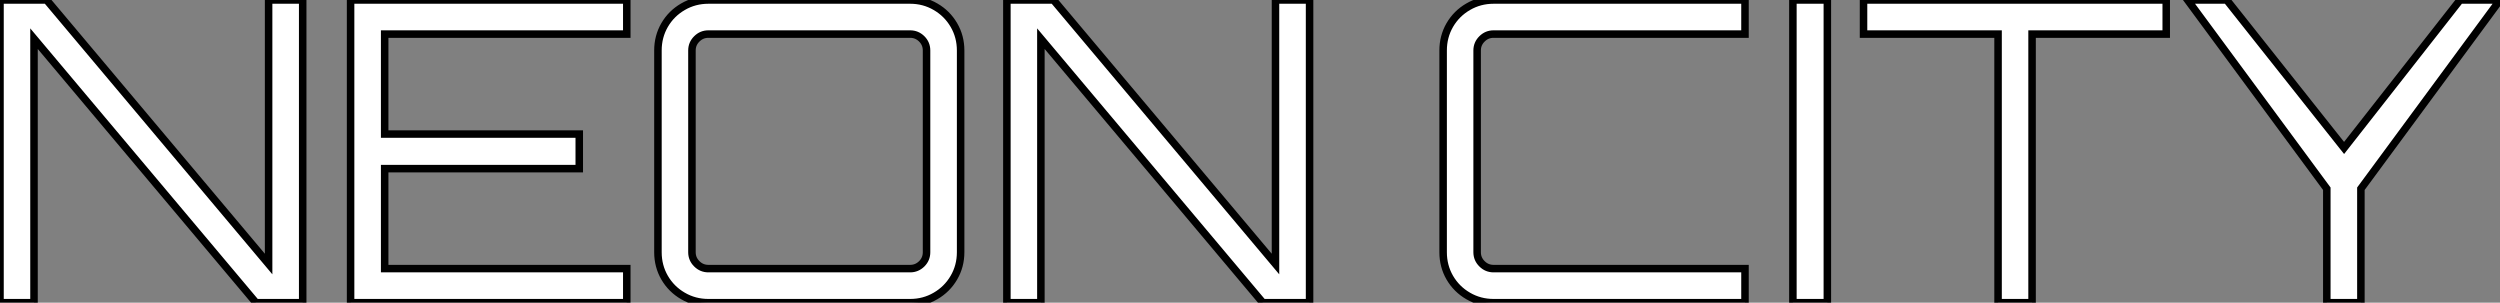 <?xml version="1.0" standalone="no"?>
<svg xmlns="http://www.w3.org/2000/svg" viewBox="3.14 -40.32 333.01 40.32"><rect x="3.14" y="-40.32" width="333.01" height="40.32" fill="#808080" stroke="none"/><path d="M7.67 0L3.14 0L3.14-40.32L9.35-40.32L38.92-5.15L38.92-40.32L43.46-40.32L43.46 0L37.24 0L7.67-35.17L7.67 0ZM86.63 0L49.84 0L49.84-40.32L86.63-40.32L86.63-35.78L54.38-35.78L54.38-22.46L80.30-22.46L80.30-17.86L54.38-17.86L54.38-4.54L86.63-4.54L86.63 0ZM124.38 0L97.50 0Q95.65 0 94.11-0.90Q92.57-1.79 91.67-3.33Q90.78-4.87 90.78-6.72L90.78-6.72L90.78-33.60Q90.78-35.45 91.67-36.99Q92.57-38.53 94.11-39.42Q95.65-40.32 97.50-40.32L97.50-40.32L124.38-40.32Q126.22-40.32 127.76-39.42Q129.30-38.53 130.20-36.99Q131.10-35.45 131.10-33.60L131.10-33.60L131.10-6.72Q131.10-4.87 130.20-3.33Q129.30-1.79 127.76-0.90Q126.22 0 124.38 0L124.38 0ZM97.50-4.54L97.50-4.54L124.38-4.54Q125.27-4.54 125.92-5.18Q126.56-5.82 126.56-6.72L126.56-6.72L126.56-33.60Q126.56-34.50 125.92-35.14Q125.27-35.78 124.38-35.78L124.38-35.78L97.50-35.78Q96.60-35.78 95.96-35.14Q95.31-34.50 95.31-33.60L95.31-33.60L95.31-6.72Q95.31-5.82 95.96-5.18Q96.60-4.54 97.50-4.54ZM141.79 0L137.26 0L137.26-40.32L143.47-40.32L173.04-5.15L173.04-40.32L177.58-40.32L177.58 0L171.36 0L141.79-35.17L141.79 0Z" fill="white" stroke="black" transform="scale(1,1)"/><path d="M235.58 0L202.09 0Q200.24 0 198.70-0.90Q197.16-1.79 196.26-3.33Q195.37-4.87 195.37-6.72L195.37-6.72L195.37-33.60Q195.37-35.45 196.26-36.99Q197.16-38.53 198.70-39.42Q200.24-40.32 202.09-40.32L202.09-40.32L235.58-40.32L235.58-35.78L202.09-35.78Q201.19-35.78 200.55-35.14Q199.90-34.50 199.90-33.60L199.90-33.60L199.90-6.72Q199.90-5.82 200.55-5.18Q201.19-4.54 202.09-4.54L202.09-4.54L235.58-4.54L235.58 0ZM246.55 0L241.96 0L241.96-40.32L246.55-40.32L246.55 0ZM273.82 0L269.29 0L269.29 0L269.29-35.78L251.37-35.78L251.37-40.32L291.69-40.32L291.69-35.78L273.82-35.78L273.82 0ZM317.62 0L313.08 0L313.08 0L313.08-15.18L294.54-40.32L299.75-40.32L315.38-20.61L330.83-40.32L336.15-40.32L317.62-15.18L317.62 0Z" fill="white" stroke="black" transform="scale(1,1)"/></svg>